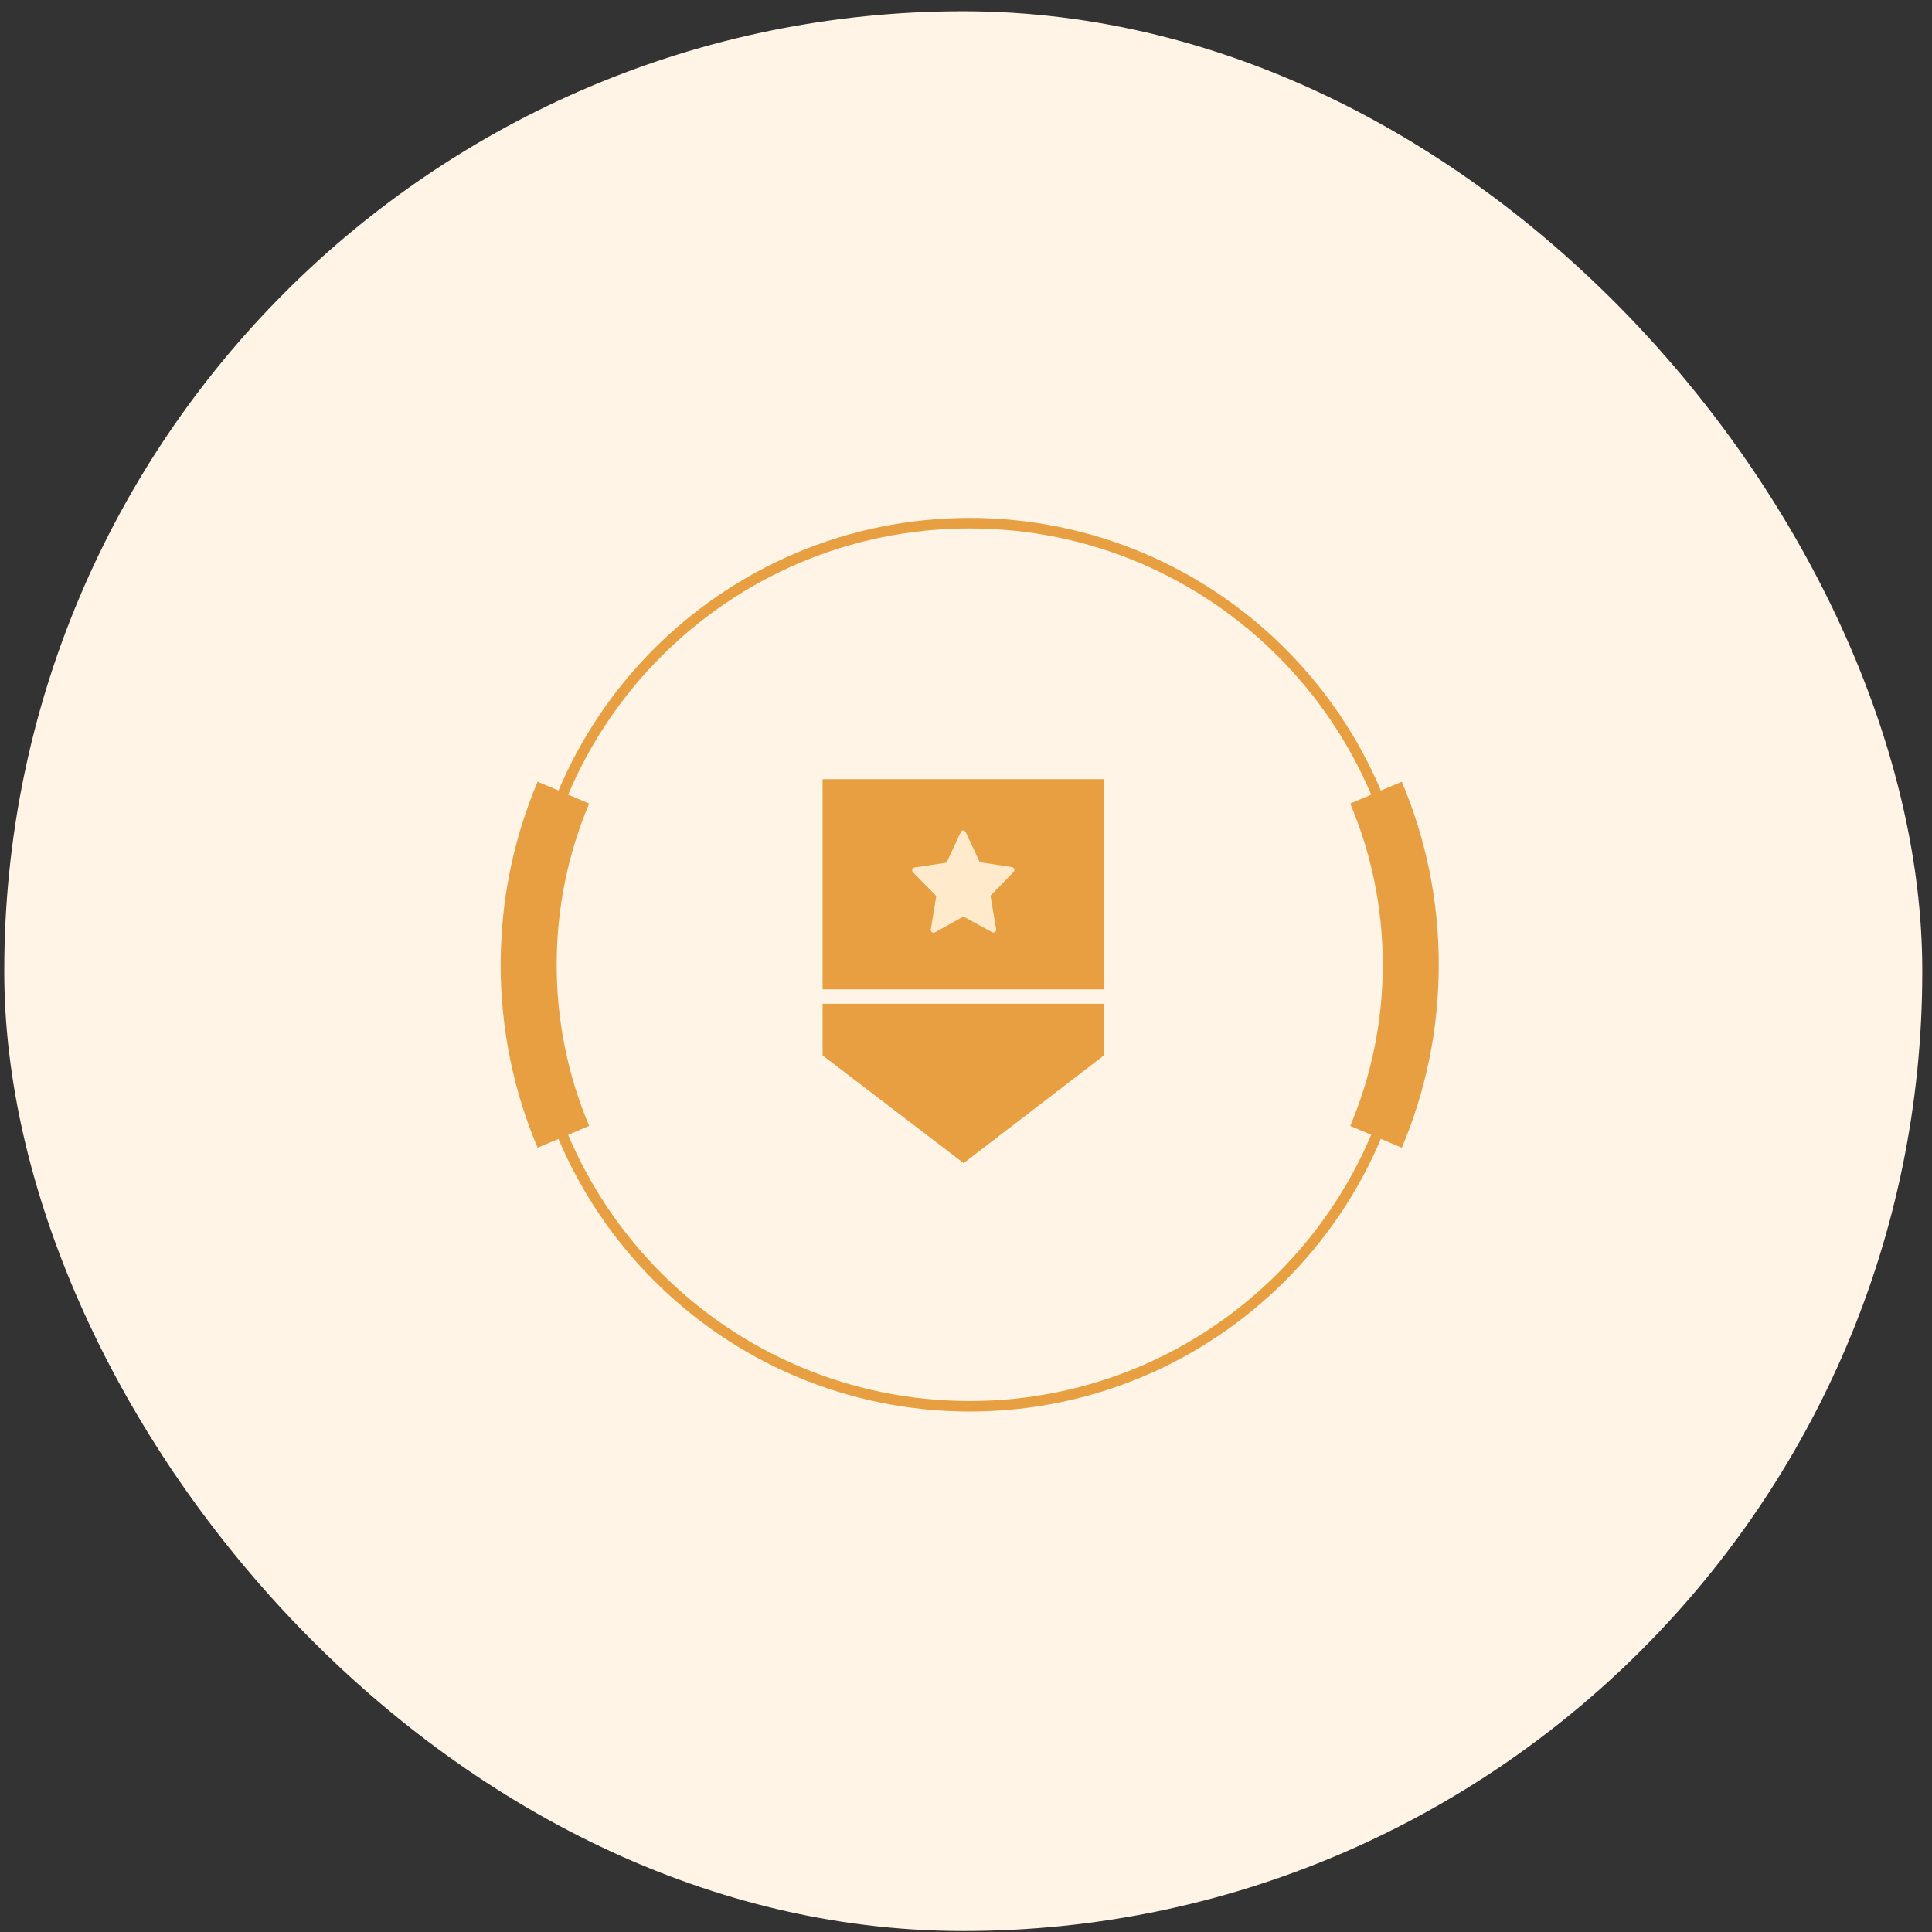 <svg width="138" height="138" viewBox="0 0 138 138" fill="none" xmlns="http://www.w3.org/2000/svg">
    <rect x="0" y="0" width="138" height="138" fill="#333333" stroke="none"/>
    <rect x="0.305" y="0.805" width="137" height="137.125" rx="68.5" fill="#FFF4E5"/>
    <path d="M69.262 100.448C86.664 100.448 100.772 86.328 100.772 68.91C100.772 51.491 86.664 37.371 69.262 37.371C51.859 37.371 37.752 51.491 37.752 68.91C37.752 86.328 51.859 100.448 69.262 100.448Z" stroke="#E79F41" stroke-width="0.75" stroke-miterlimit="10"/>
    <path d="M98.287 56.617C99.886 60.394 100.769 64.549 100.769 68.909C100.769 73.27 99.886 77.425 98.287 81.202" stroke="#E79F41" stroke-width="4" stroke-miterlimit="10"/>
    <path d="M40.243 81.202C38.644 77.425 37.762 73.27 37.762 68.909C37.762 64.549 38.644 60.394 40.243 56.617" stroke="#E79F41" stroke-width="4" stroke-miterlimit="10"/>
    <g clip-path="url(#clip0_8480_42330)">
        <path d="M78.851 55.656H58.758V70.666H78.851V55.656Z" fill="#E79F41"/>
        <path d="M58.758 71.699V75.388L68.831 83.079L78.851 75.388V71.699H58.758Z" fill="#E79F41"/>
    </g>
    <path d="M68.799 59.312C68.727 59.312 68.654 59.358 68.625 59.434L67.613 61.616L65.314 61.965C65.155 61.995 65.097 62.192 65.213 62.313L66.876 63.996L66.486 66.391C66.457 66.557 66.63 66.678 66.775 66.603L68.813 65.466L70.866 66.588C71.011 66.663 71.17 66.542 71.155 66.375L70.751 63.981L72.399 62.283C72.514 62.162 72.457 61.965 72.283 61.935L69.984 61.586L68.972 59.419C68.972 59.419 68.871 59.312 68.799 59.312Z" fill="#FFEACC"/>
    <defs>
        <clipPath id="clip0_8480_42330">
            <rect width="20.093" height="27.425" fill="white" transform="translate(58.758 55.656)"/>
        </clipPath>
    </defs>
</svg>
